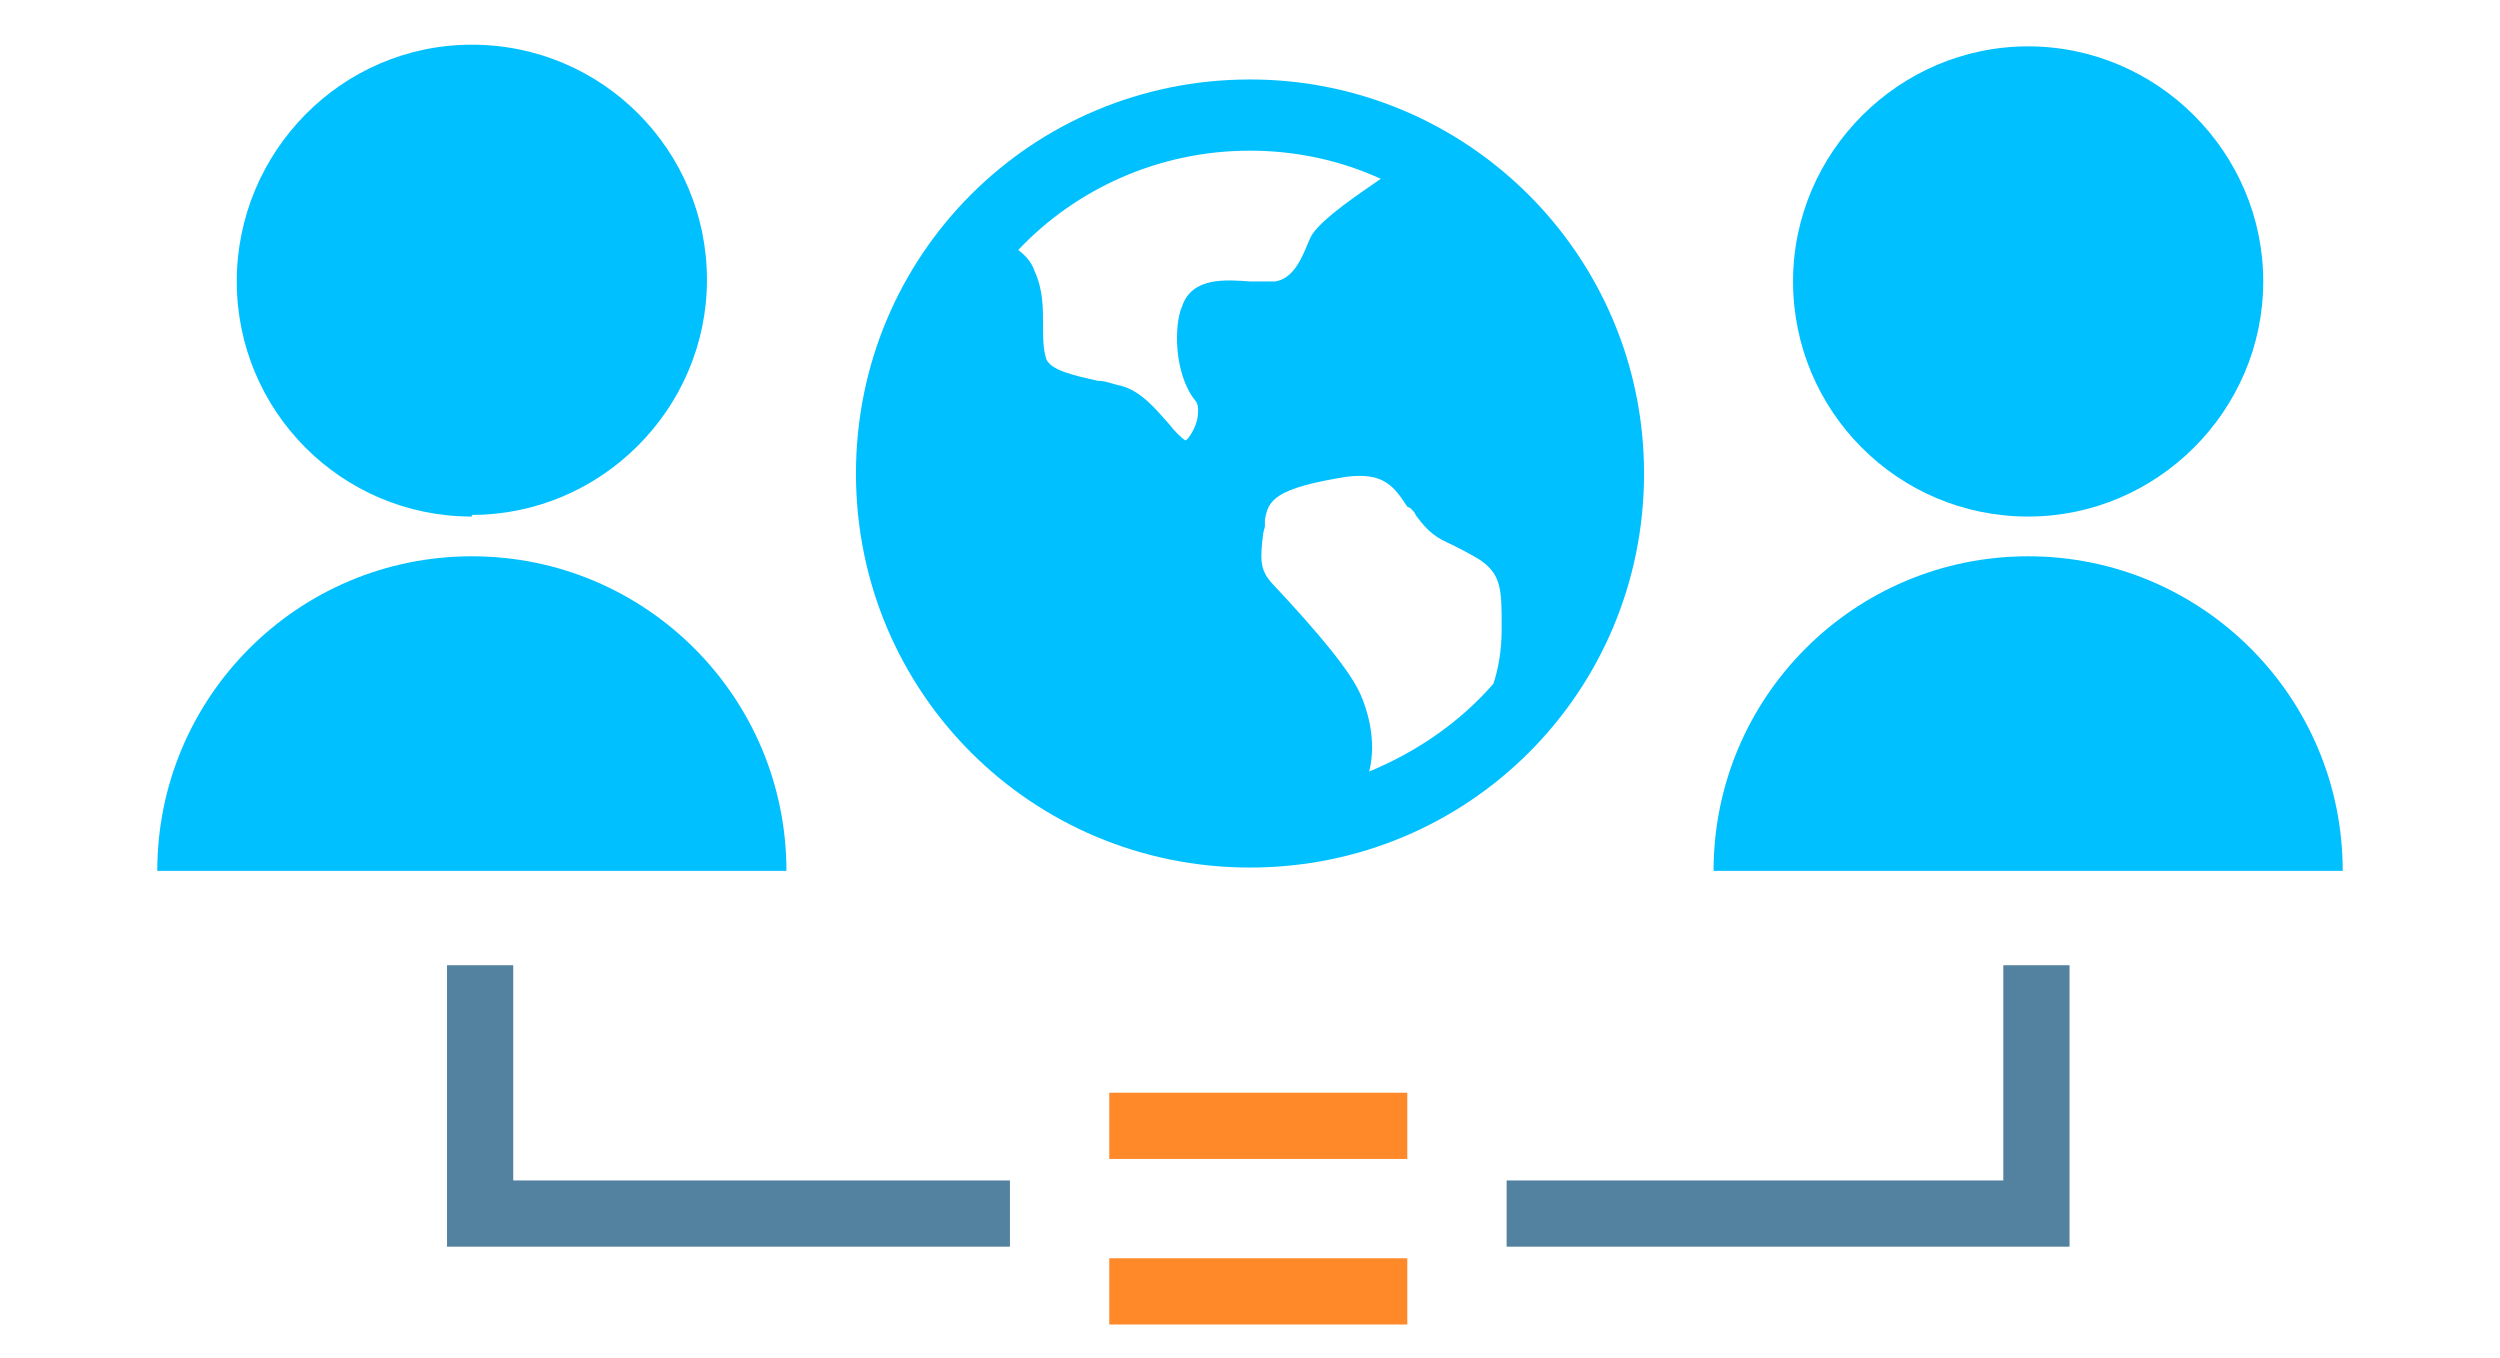 <?xml version="1.0" encoding="UTF-8"?>
<svg id="Layer_1" xmlns="http://www.w3.org/2000/svg" version="1.1" viewBox="0 0 151 82">
  <!-- Generator: Adobe Illustrator 29.5.1, SVG Export Plug-In . SVG Version: 2.1.0 Build 141)  -->
  <defs>
    <style>
      .st0 {
        fill: #ff8829;
      }

      .st1 {
        fill: #5382a1;
      }

      .st2 {
        fill: #00c0ff;
      }
    </style>
  </defs>
  <path class="st2" d="M9.5,52.6c0-10.5,8.5-19,19-19s19,8.5,19,19H9.5ZM28.5,31.2c-7.9,0-14.2-6.4-14.2-14.2S20.6,2.7,28.5,2.7s14.2,6.4,14.2,14.2-6.4,14.2-14.2,14.2Z"/>
  <path class="st2" d="M103.5,52.6c0-10.5,8.5-19,19-19s19,8.5,19,19h-38ZM122.5,31.2c-7.9,0-14.2-6.4-14.2-14.2s6.4-14.2,14.2-14.2,14.2,6.4,14.2,14.2-6.4,14.2-14.2,14.2Z"/>
  <path class="st1" d="M31,58.3v13h30v4H27v-17h4Z"/>
  <path class="st1" d="M121,58.3v13h-30v4h34v-17h-4Z"/>
  <path class="st2" d="M75.5,4.8c13.1,0,23.8,10.6,23.8,23.8s-10.6,23.8-23.8,23.8-23.8-10.6-23.8-23.8,10.6-23.8,23.8-23.8ZM85,30.6c-.8-1.2-1.4-2.1-3.7-1.8-4.3.7-4.7,1.4-4.9,2.6v.4c0,0-.1.4-.1.4-.2,1.6-.2,2.2.5,3,3,3.2,4.8,5.4,5.4,6.8.3.7,1,2.6.5,4.6,2.9-1.2,5.5-3,7.5-5.3.3-.9.5-2,.5-3.3v-.2c0-2.2,0-3.2-1.5-4.1-.7-.4-1.1-.6-1.5-.8-.9-.4-1.4-.7-2.2-1.8,0-.1-.2-.3-.3-.4ZM75.5,9.1c-5.5,0-10.5,2.3-14,6,.4.3.8.7,1,1.3.5,1.1.5,2.2.5,3.2,0,.8,0,1.5.2,2.1.3.7,1.8,1,3.1,1.3.5,0,.9.2,1.4.3,1.2.3,2.1,1.4,2.9,2.3.3.4.8.9,1,1,.1,0,.5-.5.7-1.2.1-.5.1-1-.1-1.2-1.3-1.6-1.3-4.6-.8-5.7.6-1.8,2.7-1.6,4.1-1.5.6,0,1.1,0,1.5,0,1.5-.2,1.9-2.4,2.3-2.9.7-1,2.8-2.4,4.1-3.3-2.4-1.1-5.1-1.7-7.9-1.7Z"/>
  <rect class="st0" x="67" y="66" width="18" height="4"/>
  <rect class="st0" x="67" y="76" width="18" height="4"/>
</svg>